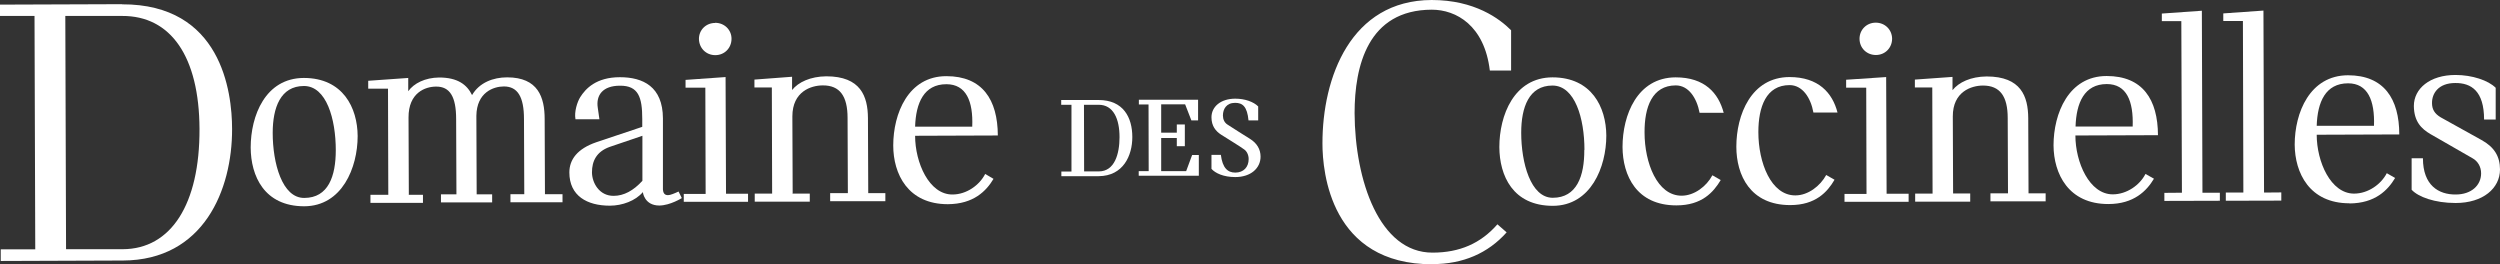 <?xml version="1.0" encoding="UTF-8"?>
<svg xmlns="http://www.w3.org/2000/svg" width="833" height="88" viewBox="0 0 833 88" fill="none">
  <rect x="0" y="0" width="833" height="88" fill="#333333" stroke="none"/>
  <g clip-path="url(#clip0_238_7724)">
    <path d="M40.698 1.391L0 1.54V5.314H11.501L11.748 83.084H0.248V86.957L40.946 86.808C67.913 86.709 77.381 63.169 77.332 43.007C77.332 30.442 73.663 1.341 40.649 1.44M40.897 83.034H22.01L21.762 5.314H40.649C56.958 5.214 66.376 18.921 66.475 42.957C66.575 68.036 57.007 82.984 40.897 83.034Z" fill="white"></path>
    <path d="M119.17 45.341C119.17 55.819 114.015 68.682 101.374 68.731C88.039 68.731 83.578 58.65 83.528 49.165C83.528 38.587 88.386 26.023 101.225 25.973C114.312 25.973 119.121 35.955 119.17 45.341ZM111.883 50.059C111.883 39.63 108.76 28.655 101.275 28.655C93.443 28.655 90.865 35.905 90.865 44.298C90.865 54.33 93.988 66 101.374 65.95C109.405 65.95 111.883 58.7 111.883 50.009" fill="white"></path>
    <path d="M136.173 64.907H140.932V67.589H123.433V64.907H129.382L129.282 29.549H122.689V26.916L136.024 25.973V30.393C137.908 27.761 141.626 25.874 146.335 25.824C152.482 25.824 155.605 28.208 157.29 31.684C159.719 27.512 164.33 25.774 168.989 25.774C179.3 25.774 181.481 32.429 181.481 39.679L181.58 64.709H187.43V67.391H170.08V64.709H174.69L174.591 39.679C174.591 32.23 172.459 28.804 167.899 28.804C164.478 28.804 158.827 30.74 158.728 38.587L158.827 64.758H163.983V67.44H146.93V64.758H152.085L151.986 39.679C151.986 32.23 149.904 28.804 145.294 28.853C141.774 28.853 136.074 30.84 136.123 39.183L136.222 64.758L136.173 64.907Z" fill="white"></path>
    <path d="M191.742 39.679C191.296 37.246 192.337 33.968 193.329 32.379C195.113 29.549 198.633 25.725 206.564 25.725C214.248 25.725 220.841 28.853 220.89 39.431V63.12C220.99 65.007 222.13 65.205 223.319 64.907C224.212 64.709 226.095 63.815 226.095 63.815L227.186 66C227.186 66 223.319 68.433 219.701 68.483C214.644 68.483 214.198 64.014 214.198 64.014C211.769 66.894 207.357 68.533 203.193 68.533C195.609 68.533 189.71 65.255 189.71 57.458C189.71 53.187 192.337 49.562 198.732 47.377L214 42.262V39.63C214 32.379 212.711 28.506 206.564 28.555C200.814 28.555 198.534 31.734 199.178 35.905L199.723 39.729H191.742V39.679ZM203.094 48.966C198.732 50.555 197.245 53.684 197.245 57.409C197.245 60.835 199.624 65.305 204.482 65.255C207.853 65.255 211.075 63.517 214.05 60.239V45.242L203.094 48.966Z" fill="white"></path>
    <path d="M235.019 29.201H228.426V26.619L241.761 25.675L241.909 64.56H249.246V67.242H227.831V64.609H235.118L235.019 29.201ZM238.291 7.598C241.364 7.598 243.744 9.932 243.744 12.912C243.744 15.991 241.414 18.375 238.34 18.375C235.267 18.375 232.937 16.041 232.887 12.962C232.887 9.982 235.217 7.648 238.291 7.648" fill="white"></path>
    <path d="M264.018 64.51H269.818V67.192H251.476V64.51H257.276L257.177 29.151H251.377V26.519L263.919 25.576V29.995C266.001 27.363 270.065 25.476 275.32 25.427C286.771 25.427 289.15 32.081 289.2 39.332L289.299 64.361H295V67.043H276.609V64.361H282.508L282.409 39.282C282.409 32.032 279.831 28.406 274.13 28.456C270.313 28.456 264.018 30.442 264.018 38.786L264.117 64.361L264.018 64.51Z" fill="white"></path>
    <path d="M315.821 68.036C302.536 68.036 297.628 58.005 297.628 48.469C297.628 37.892 302.585 25.377 315.325 25.377C327.321 25.377 332.427 33.174 332.477 45.142L304.915 45.242C304.915 54.181 309.575 64.858 317.357 64.808C322.067 64.808 326.379 61.679 328.263 57.955L331.039 59.594C328.61 63.666 324.397 67.987 315.821 68.036ZM304.915 42.212H323.95C324.297 33.72 321.918 28.059 315.325 28.059C307.84 28.059 305.163 34.316 304.915 42.212Z" fill="white"></path>
    <path d="M357.014 57.111V34.912H353.594V33.323H366.036C374.315 33.323 377.289 39.133 377.289 45.688C377.289 51.846 374.265 58.65 366.086 58.7H353.643V57.16H357.014V57.111ZM366.135 57.111C371.39 57.111 373.026 51.3 373.026 45.688C373.026 39.63 370.993 34.912 366.086 34.912H361.178L361.228 57.111H366.135Z" fill="white"></path>
    <path d="M382.792 34.813H379.47V33.224H399.2V40.126H396.969L394.887 34.763H386.906V44.199H392.111V41.467H394.788V48.718H392.111V45.986H386.906V57.011H395.234C395.879 55.224 396.573 53.336 397.217 51.648H399.448V58.551H379.421V57.011H382.742L382.693 34.813H382.792Z" fill="white"></path>
    <path d="M406.784 51.548C407.329 55.968 409.064 57.508 411.593 57.508C414.369 57.508 416.054 55.67 416.054 52.989C416.054 51.548 415.36 50.307 414.517 49.761C413.575 49.016 407.825 45.49 406.834 44.844C405.099 43.702 403.661 42.014 403.661 39.084C403.661 35.558 406.735 32.876 411.593 32.876C414.815 32.876 417.69 33.919 419.227 35.458V40.126H416.004C415.558 35.458 414.022 34.266 411.543 34.266C408.618 34.266 407.478 36.352 407.478 38.488C407.478 39.729 407.974 40.871 409.015 41.517C409.858 42.113 415.509 45.639 416.451 46.235C418.78 47.675 420.02 49.711 420.02 52.194C420.02 56.018 416.798 58.998 411.593 58.998C407.676 58.998 404.95 57.707 403.661 56.266V51.598H406.784V51.548Z" fill="white"></path>
    <path d="M477.325 88C487.487 88 495.815 84.375 502.011 77.422L498.938 74.74C493.386 81.097 486.347 84.176 477.325 84.176C459.628 84.226 451.448 60.14 451.349 37.693C451.349 22 455.761 3.278 477.077 3.228C485.256 3.228 494.625 8.542 496.41 23.49H503.498V10.081C499.681 6.257 491.403 0 477.027 0C450.06 0.099 440.592 25.824 440.642 47.874C440.642 57.309 443.368 88.149 477.325 88.05" fill="white"></path>
    <path d="M535.224 45.192C535.224 55.67 530.069 68.533 517.428 68.582C504.043 68.582 499.632 58.501 499.582 49.016C499.582 38.438 504.44 25.824 517.279 25.774C530.366 25.774 535.174 35.756 535.224 45.192ZM527.937 49.91C527.937 39.531 524.814 28.506 517.279 28.506C509.447 28.506 506.869 35.756 506.869 44.199C506.869 54.23 509.992 65.901 517.378 65.901C525.409 65.901 527.937 58.6 527.887 49.959" fill="white"></path>
    <path d="M566.305 37.594C565.363 32.627 562.637 28.456 558.374 28.456C550.492 28.456 547.914 35.706 547.964 44.149C547.964 54.28 552.177 65.205 560.307 65.205C564.52 65.205 568.585 62.126 570.568 58.402L573.344 59.991C570.915 64.063 567.049 68.433 558.572 68.433C545.287 68.433 540.677 58.501 540.627 48.966C540.627 38.388 545.485 25.824 558.324 25.774C568.04 25.774 572.601 31.038 574.336 37.594H566.255H566.305Z" fill="white"></path>
    <path d="M604.228 37.494C603.336 32.528 600.56 28.357 596.296 28.357C588.464 28.357 585.886 35.607 585.886 44.05C585.886 54.181 590.1 65.156 598.23 65.106C602.443 65.106 606.508 61.977 608.491 58.303L611.267 59.892C608.888 63.964 604.971 68.334 596.495 68.334C583.21 68.334 578.55 58.402 578.55 48.867C578.55 38.289 583.457 25.725 596.247 25.675C605.913 25.675 610.573 30.939 612.258 37.494H604.129H604.228Z" fill="white"></path>
    <path d="M621.726 29.201H615.133V26.569L628.468 25.675L628.617 64.56H635.953V67.242H614.588V64.609H621.924L621.825 29.251L621.726 29.201ZM624.998 7.549C628.071 7.549 630.401 9.883 630.451 12.862C630.451 15.941 628.121 18.325 625.047 18.325C621.974 18.325 619.595 15.991 619.595 12.912C619.595 9.932 621.924 7.549 624.998 7.549Z" fill="white"></path>
    <path d="M650.725 64.46H656.476V67.192H638.134V64.51H643.934L643.835 29.151H638.035V26.519L650.577 25.625V30.045C652.659 27.413 656.674 25.526 661.929 25.476C673.429 25.476 675.759 32.131 675.809 39.382L675.908 64.411H681.609V67.093H663.217V64.411H669.067L668.968 39.332C668.968 32.081 666.39 28.506 660.739 28.506C656.922 28.506 650.626 30.492 650.676 38.835L650.775 64.411L650.725 64.46Z" fill="white"></path>
    <path d="M702.479 67.986C689.194 67.986 684.286 57.905 684.236 48.42C684.236 37.842 689.243 25.327 701.933 25.327C713.93 25.327 718.986 33.124 719.036 45.043L691.523 45.142C691.523 54.081 696.183 64.758 703.966 64.758C708.626 64.758 712.988 61.679 714.872 57.955L717.697 59.544C715.268 63.616 711.005 67.986 702.479 67.986ZM691.573 42.163H710.608C710.906 33.67 708.576 28.009 701.983 28.009C694.498 28.009 691.821 34.266 691.573 42.163Z" fill="white"></path>
    <path d="M720.324 7.052V4.519L733.659 3.576L733.857 64.212H739.657V66.894L721.167 66.944V64.262L727.016 64.212L726.818 7.052H720.324Z" fill="white"></path>
    <path d="M740.797 7.002V4.47L754.181 3.526L754.379 64.162L760.13 64.113V66.844L741.64 66.894V64.162H747.489L747.34 7.002H740.797Z" fill="white"></path>
    <path d="M782.834 67.738C769.549 67.738 764.641 57.657 764.592 48.172C764.592 37.594 769.599 25.129 782.338 25.079C794.335 25.079 799.441 32.925 799.441 44.795L771.928 44.894C771.928 53.883 776.588 64.51 784.371 64.51C789.08 64.51 793.393 61.382 795.277 57.706L798.053 59.296C795.624 63.368 791.41 67.738 782.834 67.788M771.928 41.914H791.013C791.311 33.472 788.931 27.761 782.388 27.761C774.853 27.761 772.176 34.018 771.928 41.914Z" fill="white"></path>
    <path d="M807.322 52.74C807.322 61.779 812.577 64.858 818.228 64.808C823.433 64.808 826.705 61.779 826.705 57.756C826.705 55.571 825.614 53.684 823.78 52.691L809.85 44.695C806.777 42.907 804.348 40.474 804.298 35.309C804.298 29.549 809.602 24.98 818.178 24.98C823.681 24.98 829.084 26.767 831.563 29.251V39.828H827.696C827.696 30.343 823.433 27.612 818.079 27.661C812.478 27.661 810.296 31.138 810.346 34.366C810.346 36.452 811.238 37.892 813.221 39.084L826.804 46.632C831.067 48.966 833 52.095 833 56.465C833 62.722 827.349 67.639 818.228 67.639C811.238 67.639 805.736 65.603 803.555 63.219V52.74H807.322Z" fill="white"></path>
  </g>
  <defs>
    <clipPath id="clip0_238_7724">
      <rect width="833" height="88" fill="white"></rect>
    </clipPath>
  </defs>
</svg>
